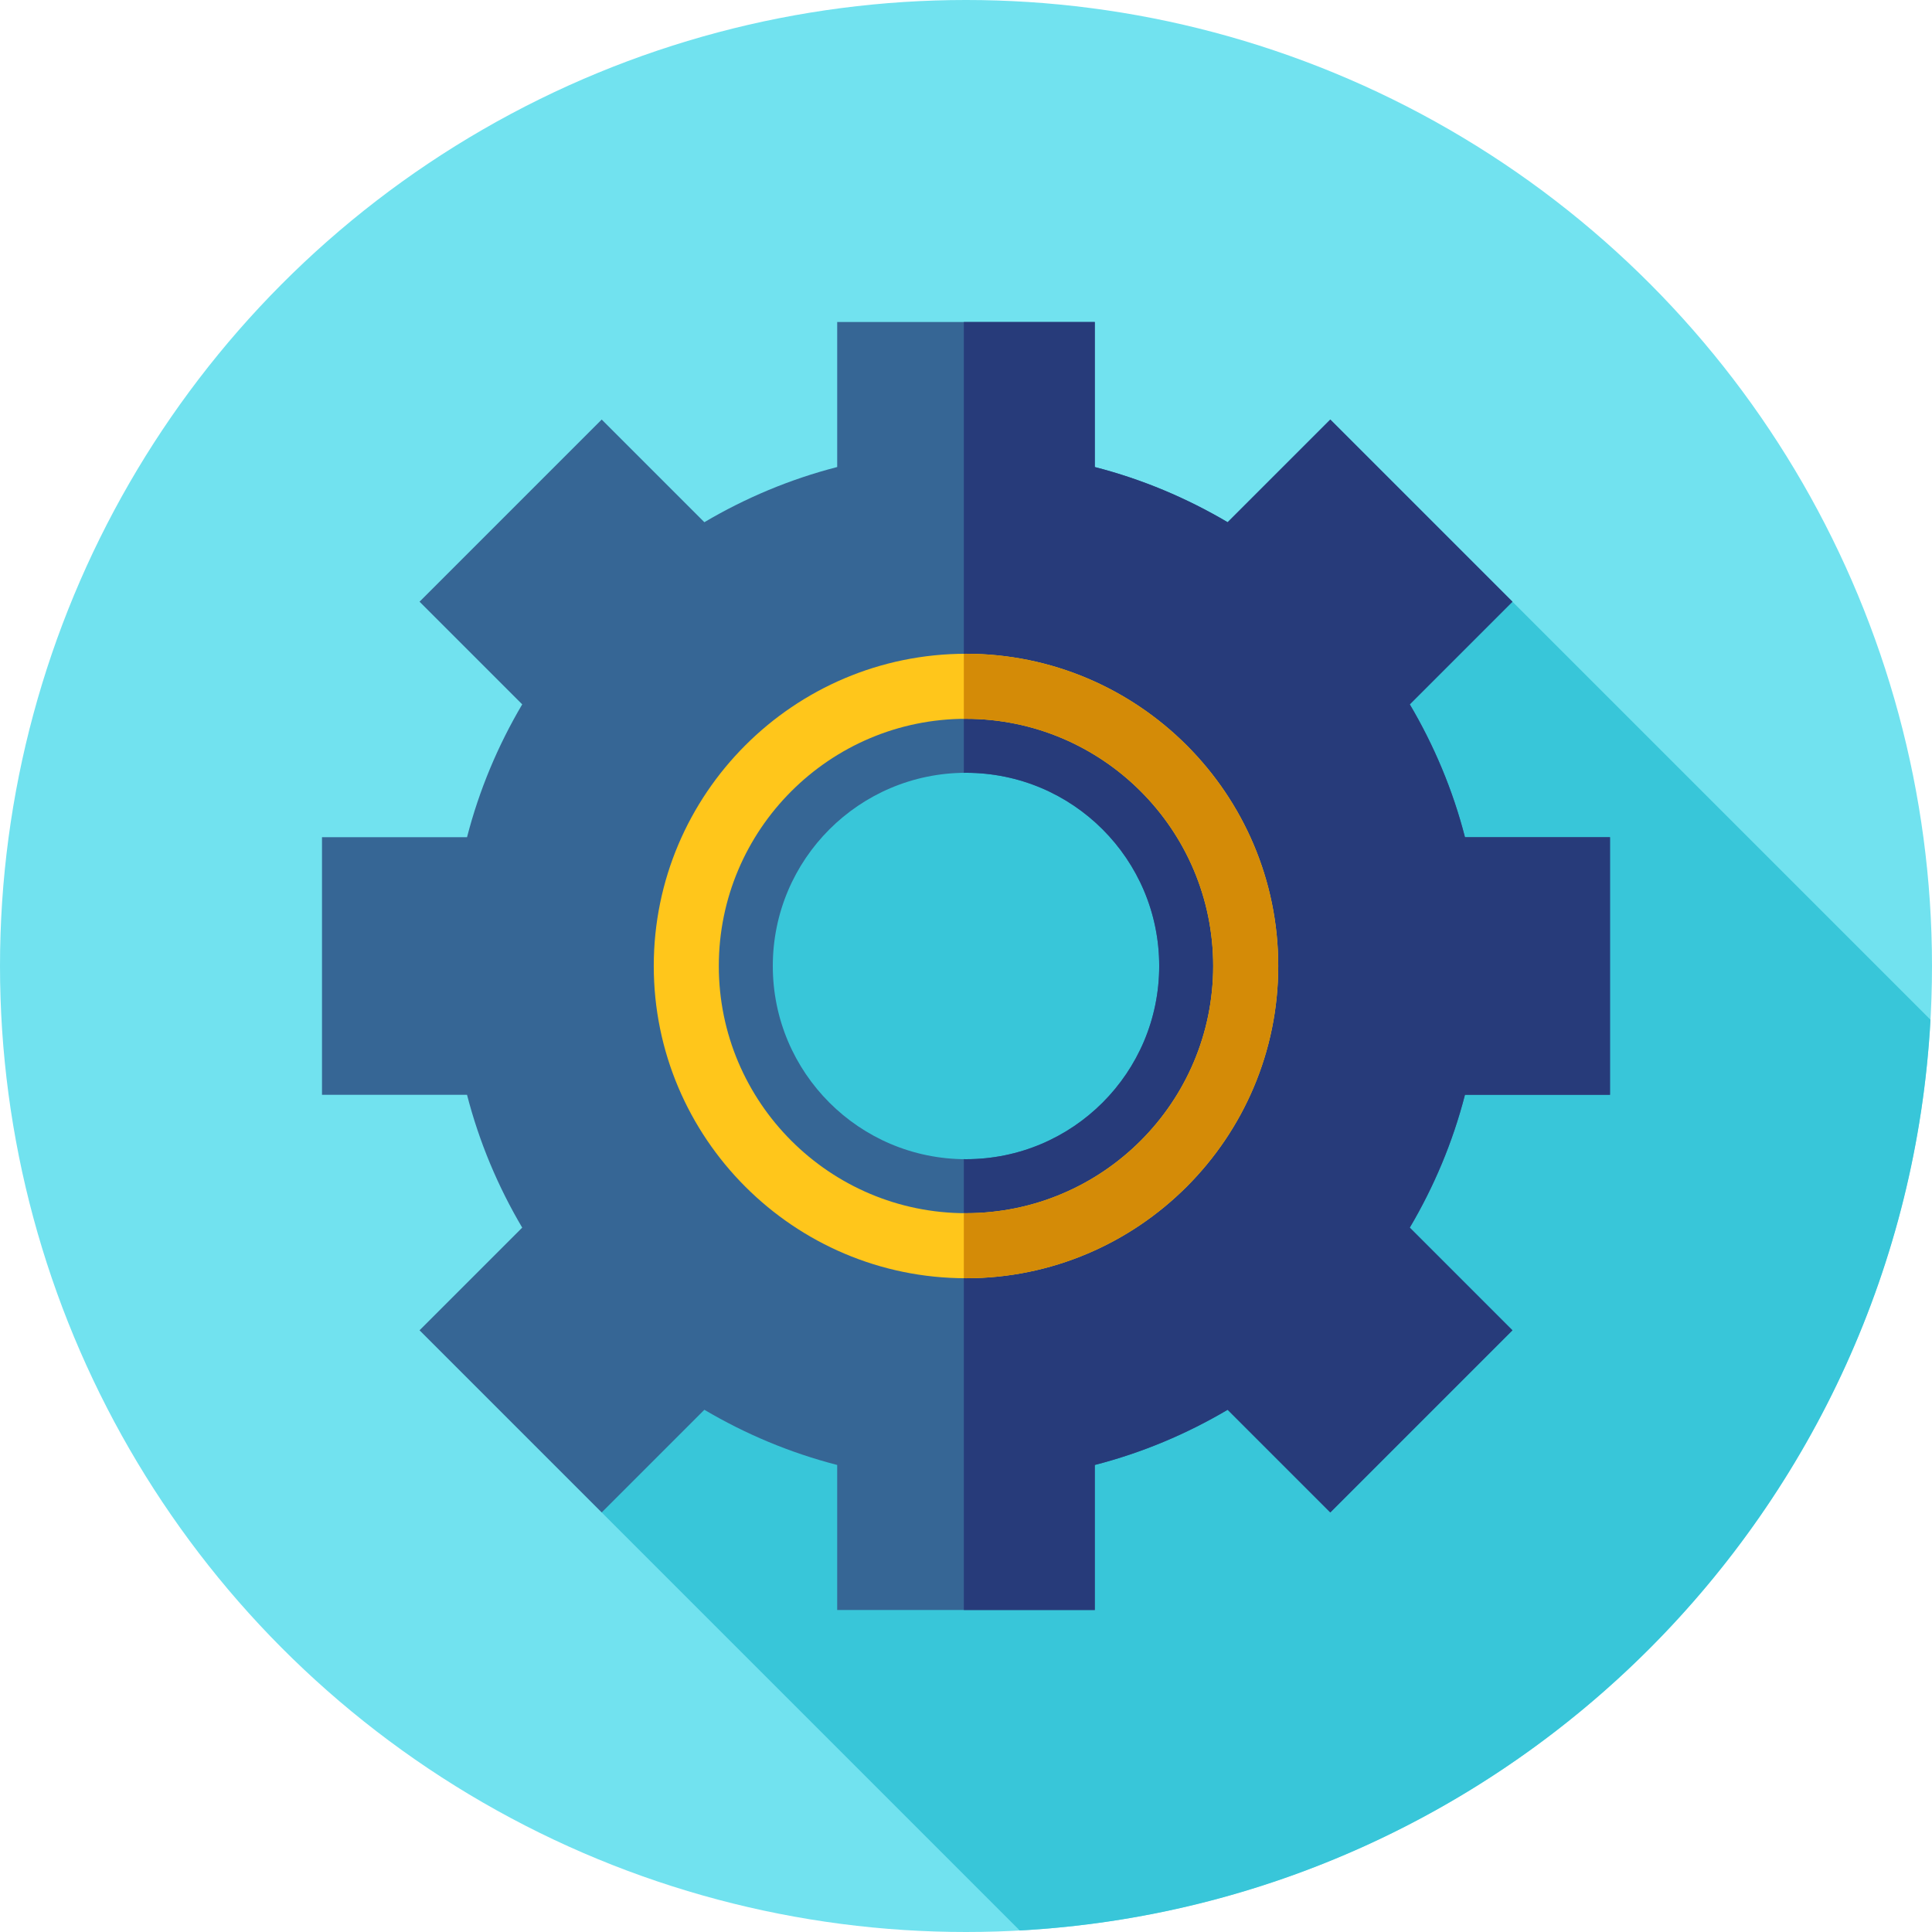 <?xml version="1.0" encoding="iso-8859-1"?>
<!-- Uploaded to: SVG Repo, www.svgrepo.com, Generator: SVG Repo Mixer Tools -->
<svg height="800px" width="800px" version="1.1" id="Layer_1" xmlns="http://www.w3.org/2000/svg" xmlns:xlink="http://www.w3.org/1999/xlink" 
	 viewBox="0 0 512 512" xml:space="preserve">
<circle style="fill:#71E2EF;" cx="256" cy="256" r="256"/>
<path style="fill:#38C6D9;" d="M159.456,400.815l110.783,110.783c130.045-7.132,234.227-111.314,241.359-241.359L400.815,159.456
	l-224.689,8.625L159.456,400.815z"/>
<path style="fill:#366695;" d="M426.667,290.133v-68.267h-38.434c-3.224-12.526-8.206-24.338-14.624-35.202l27.208-27.208
	l-48.273-48.271l-27.208,27.207c-10.864-6.418-22.676-11.4-35.202-14.624V85.333h-68.267v38.434
	c-12.526,3.224-24.338,8.206-35.202,14.624l-27.208-27.207l-48.271,48.271l27.208,27.208c-6.418,10.864-11.4,22.676-14.624,35.202
	H85.333v68.267h38.434c3.224,12.526,8.206,24.338,14.624,35.202l-27.208,27.208l48.273,48.271l27.208-27.208
	c10.864,6.418,22.676,11.4,35.202,14.624v38.436h68.267v-38.434c12.526-3.224,24.338-8.206,35.202-14.624l27.208,27.208
	l48.271-48.271l-27.208-27.208c6.418-10.864,11.4-22.676,14.624-35.202h38.436V290.133z M256,307.2c-28.277,0-51.2-22.923-51.2-51.2
	s22.923-51.2,51.2-51.2s51.2,22.923,51.2,51.2S284.277,307.2,256,307.2z"/>
<path style="fill:#273B7A;" d="M426.667,290.133v-68.267h-38.434c-3.224-12.526-8.206-24.338-14.624-35.202l27.208-27.208
	l-48.271-48.271l-27.21,27.208c-10.864-6.418-22.676-11.4-35.202-14.624V85.333h-34.707v119.48c0.191-0.002,0.381-0.014,0.574-0.014
	c28.277,0,51.2,22.923,51.2,51.2s-22.923,51.2-51.2,51.2c-0.193,0-0.383-0.012-0.574-0.014v119.48h34.707v-38.434
	c12.526-3.224,24.338-8.206,35.202-14.624l27.208,27.208l48.271-48.271l-27.208-27.208c6.418-10.864,11.4-22.676,14.624-35.202
	h38.436V290.133z"/>
<path style="fill:#FFC61B;" d="M256,338.747c-45.628,0-82.747-37.119-82.747-82.747s37.119-82.747,82.747-82.747
	s82.747,37.119,82.747,82.747S301.628,338.747,256,338.747z M256,190.492c-36.121,0-65.508,29.387-65.508,65.508
	s29.387,65.508,65.508,65.508s65.508-29.387,65.508-65.508S292.121,190.492,256,190.492z"/>
<path style="fill:#D48B07;" d="M256,173.253c-0.193,0-0.381,0.014-0.574,0.014v17.239c0.191-0.002,0.381-0.014,0.574-0.014
	c36.121,0,65.508,29.387,65.508,65.508S292.121,321.508,256,321.508c-0.193,0-0.383-0.012-0.574-0.014v17.239
	c0.193,0.002,0.381,0.014,0.574,0.014c45.628,0,82.747-37.119,82.747-82.747S301.628,173.253,256,173.253z"/>
</svg>